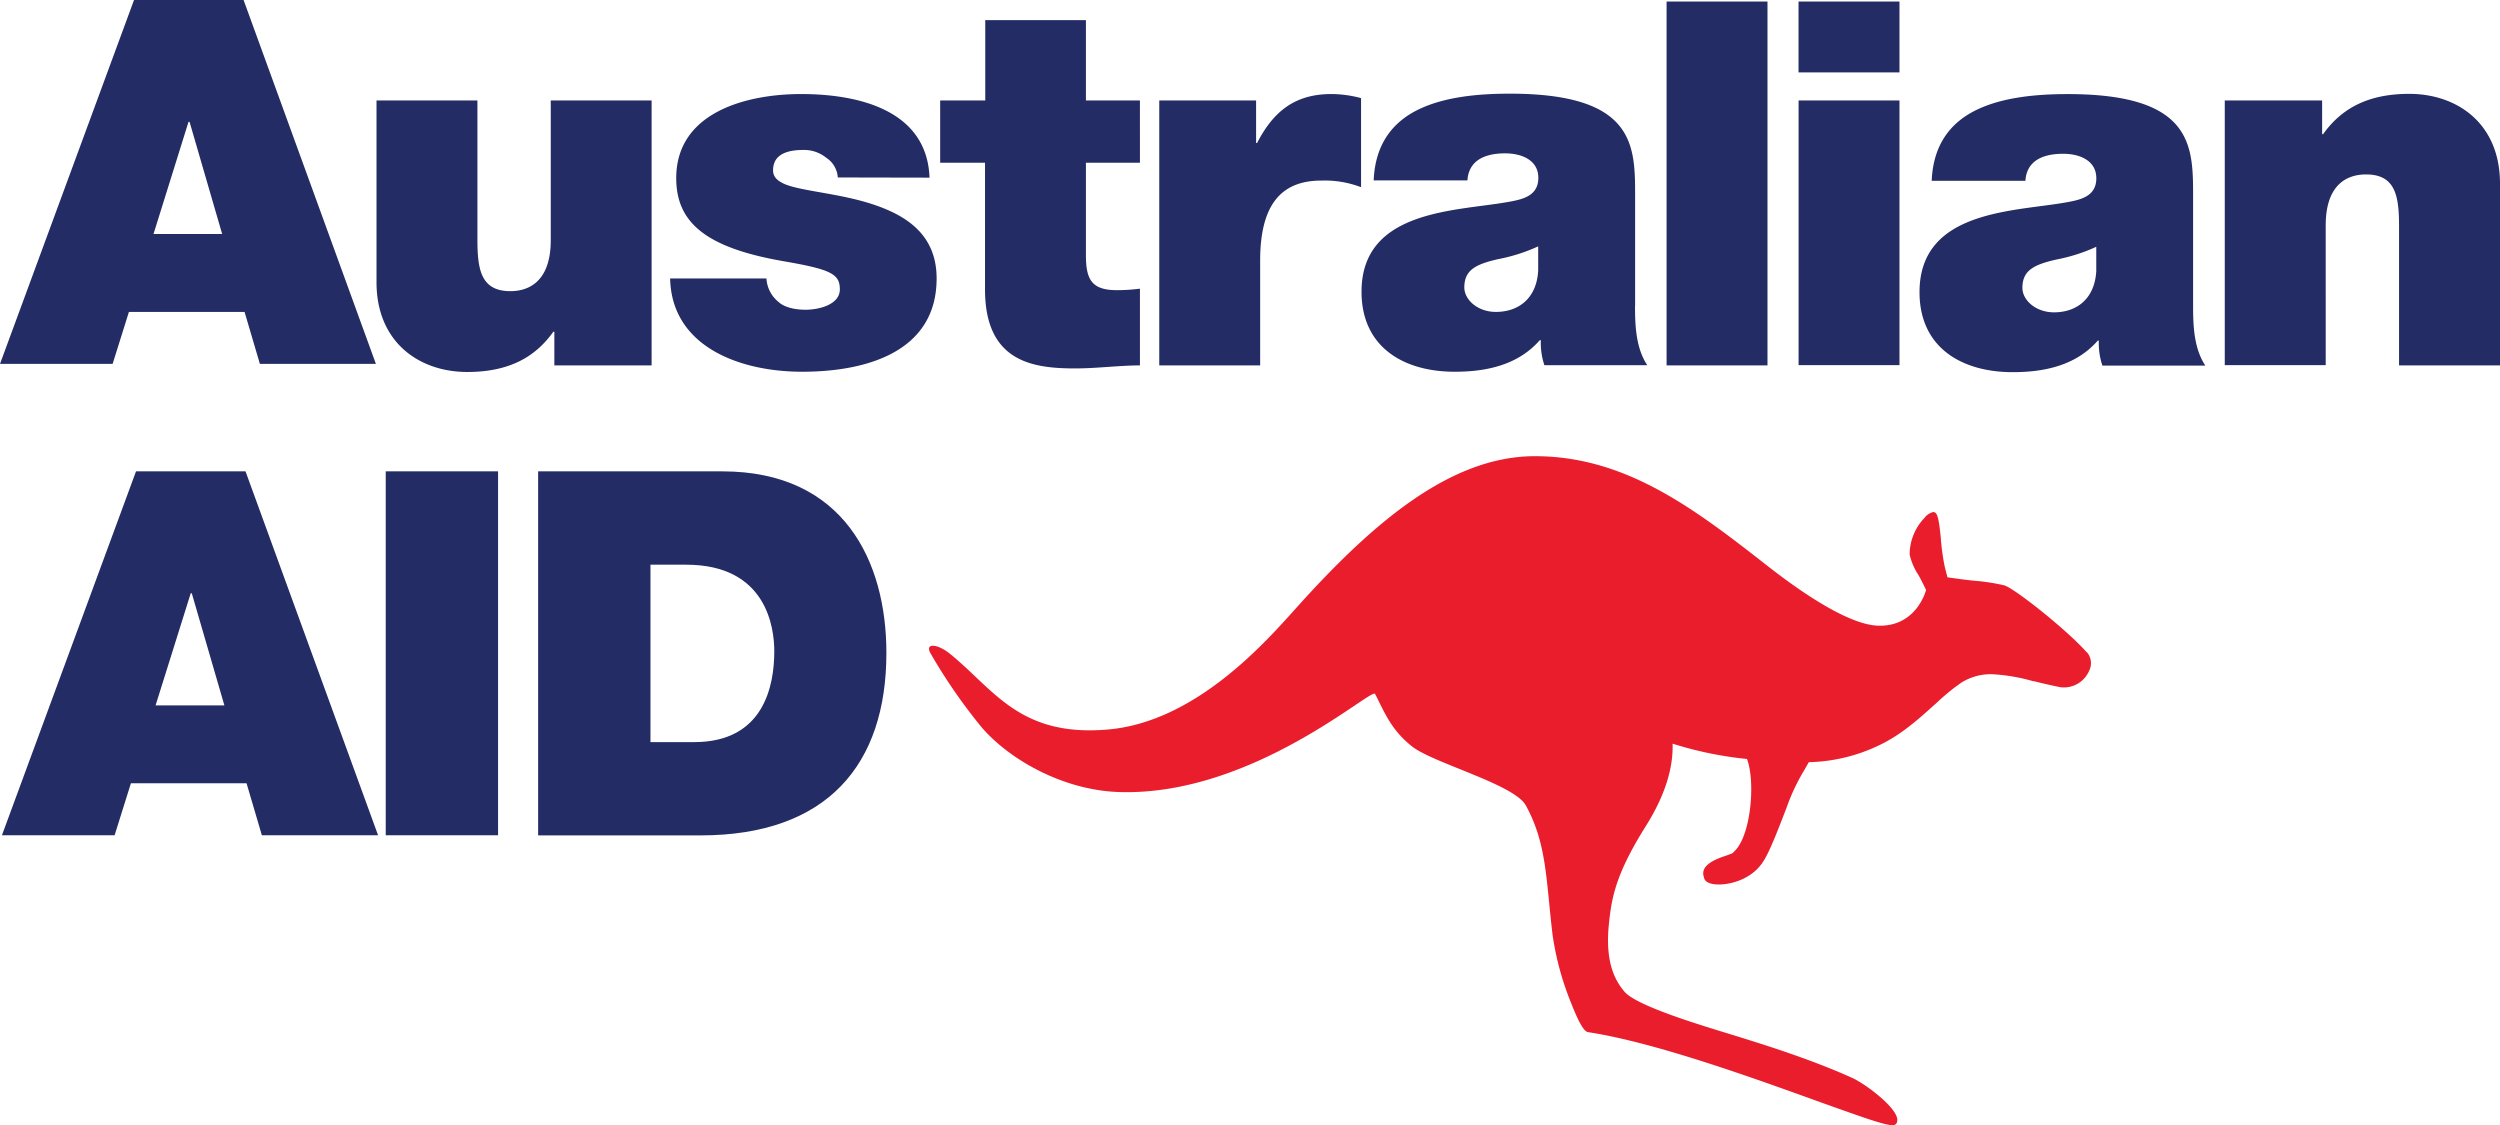 <svg id="Layer_1" data-name="Layer 1" xmlns="http://www.w3.org/2000/svg" viewBox="0 0 529 238.09"><defs><style>.cls-1{fill:#232c64;}.cls-2{fill:#ea1d2d;}</style></defs><path class="cls-1" d="M564.52,109V70.35c-.09-12.71-9.22-18.81-19.2-18.81-8.52,0-14.23,2.92-18.22,8.52h-.22V52.94h-20.6v56h21.36V79.38c0-9,4.85-10.79,8.52-10.79,6.25,0,7,4.54,7,11V109Zm-127.07-77H416.09v15h21.36v-15Zm-27.93,0H388.17v77h21.35v-77Zm69.57,51.9a36.57,36.57,0,0,1-8.41,2.69c-4.74,1.08-7.22,2.27-7.22,6,0,2.59,2.8,5.18,6.69,5.18,4.85,0,8.62-2.91,8.94-8.74V83.81Zm20.49,12.62c0,4.21.21,8.95,2.59,12.52H480.39a14.92,14.92,0,0,1-.76-5.29h-.21c-4.54,5.18-11.11,6.68-18,6.68-10.78,0-19.73-5.17-19.73-16.93,0-17.7,20.7-17,31.59-19.1,2.91-.54,5.82-1.4,5.82-5,0-3.78-3.56-5.18-7-5.18-6.59,0-7.87,3.35-8,5.72H444.27c.32-7.88,4.2-12.52,9.7-15.11s12.51-3.24,19.08-3.24c26.74,0,26.53,11.12,26.53,21.91v23ZM416.1,52.94h21.35v56H416.1v-56ZM361,83.81a36.88,36.88,0,0,1-8.41,2.69c-4.75,1.08-7.22,2.27-7.22,6,0,2.59,2.8,5.18,6.68,5.18,4.85,0,8.63-2.91,8.95-8.74V83.81Zm20.49,12.62c0,4.21.21,8.95,2.59,12.52H362.31a14.9,14.9,0,0,1-.75-5.29h-.22c-4.53,5.18-11.1,6.68-18,6.68-10.78,0-19.72-5.17-19.72-16.93,0-17.7,20.7-17,31.59-19.1,2.91-.54,5.82-1.4,5.82-5,0-3.78-3.56-5.18-7-5.18-6.57,0-7.86,3.35-8,5.72H326.19c.33-7.88,4.21-12.52,9.71-15.11s12.51-3.24,19.08-3.24c26.74,0,26.53,11.12,26.53,21.91v23ZM280.82,52.94h20.49v9h.21c3.45-6.69,8-10.36,15.74-10.36a24.75,24.75,0,0,1,6.26.86V71.29a21.51,21.51,0,0,0-8.41-1.4c-8.41,0-12.94,5-12.94,16.93V109H280.82v-56Zm-15.52,0h11.43V66.11H265.3V85.64c0,5.18,1.19,7.44,6.57,7.44a37.77,37.77,0,0,0,4.86-.32V109c-4.32,0-9.17.64-13.7.64-9,0-19.08-1.4-19.08-16.72V66.11h-9.49V52.94H244v-17H265.3v17ZM212.8,69.23a5.4,5.4,0,0,0-2.49-4.2,7.4,7.4,0,0,0-4.74-1.62c-3,0-6.47.65-6.47,4.32,0,1.62,1.29,2.37,2.48,2.91,3.56,1.51,11.65,1.94,18.76,4.32s13.37,6.47,13.37,15.64c0,15.54-14.87,19.74-28.46,19.74-13.16,0-27.61-5.28-27.93-19.74H197.7a6.86,6.86,0,0,0,2.59,5c1.08,1,3.12,1.62,5.71,1.62,2.8,0,7.23-1.07,7.23-4.31s-1.84-4.21-11.75-5.93c-16.29-2.81-22.87-8-22.87-17.59,0-14.14,15.2-17.81,26.42-17.81,12.08,0,26.64,3.35,27.18,17.69ZM173.41,109H152.82v-7.13h-.21c-4,5.62-9.71,8.52-18.23,8.52-10,0-19.19-6.14-19.19-19V52.94h21.35V82.29c0,6.48.75,11,7,11,3.66,0,8.52-1.84,8.52-10.79V52.94h21.34v56ZM63.88,31.68H87.06l28,77H90.51l-3.24-11H62.8l-3.45,11H35.52l28.36-77ZM82.53,81.2l-6.9-23.74h-.22L68,81.2Z" transform="translate(-35.52 -31.68)"/><path class="cls-1" d="M64.3,131.42H87.47l28.05,77H90.93l-3.24-11H63.22l-3.45,11H35.93l28.37-77ZM83,180.94l-6.9-23.73h-.22l-7.44,23.73Zm34.19-49.52h23.72v77H117.14v-77Zm32.25,0h38.92c25.66,0,34.72,19,34.72,38.41,0,23.63-12.5,38.62-39.36,38.62H149.39v-77Zm23.72,57.29h9.27c14.77,0,16.93-12,16.93-19.21,0-4.85-1.51-18.33-18.65-18.33h-7.55v37.54Z" transform="translate(-35.52 -31.68)"/><path class="cls-2" d="M477.14,169.78c-4.08-4.64-14.92-13.29-17.44-14.22a42.51,42.51,0,0,0-6.48-1c-1.21-.13-2.44-.27-3.4-.41l-2.22-.31-.56-2.18a46.77,46.77,0,0,1-.84-6.08c-.42-4.28-.74-5.47-1.52-5.55h-.07a3.24,3.24,0,0,0-1.88,1.25A11.24,11.24,0,0,0,439.6,149a12.84,12.84,0,0,0,1.81,4.27l.07.11c.26.48.6,1.1.84,1.59l.76,1.54s-2,8-10.42,7.55c-5-.27-13.2-4.86-23.13-12.63-15.49-12.12-30-23.22-49.23-23.22-17.72,0-34.09,13.85-50.4,32-6.23,6.92-21.13,24.18-39.9,25.83s-24.18-8.51-33.45-16c-2.73-2.22-5.38-2.32-4.14-.13a116,116,0,0,0,10.87,15.72c5.85,6.79,17.25,13.31,29.14,13.65,28.1.84,53.35-22.14,54.06-20.77,2,3.85,3.35,7.57,7.82,11.11s21.61,8,24.08,12.48c4.48,8.13,4.27,15.83,5.67,27.45A61.4,61.4,0,0,0,368,244c1.77,4.49,2.78,6,3.6,6.09,15.51,2.36,39.29,11.32,51.31,15.6,6.5,2.31,11.18,4,12.88,4.07H436a.88.88,0,0,0,.83-.4,1.65,1.65,0,0,0,.05-1.32c-.87-2.69-6.82-7.1-9.46-8.29-9.33-4.2-19.53-7.31-27.72-9.83-7.26-2.22-18.12-5.71-20.41-8.37-1.89-2.21-4.18-6-3.33-14.3.57-5.63,1.44-10.62,7.82-20.77,4.27-6.8,5.81-12.58,5.66-17.44a78,78,0,0,0,15.74,3.24c1.78,4.62.93,16-2.6,19.48l-.47.46-.61.24c-.29.12-.78.29-1.2.43-5.12,1.74-4.51,3.6-4.14,4.72.27.78,1.38,1.23,3.08,1.23,2.35,0,7-1,9.47-5,1.34-2.12,3.1-6.71,4.8-11.13a43.11,43.11,0,0,1,3.75-8l1-1.75a36.22,36.22,0,0,0,16.52-4.42c4.28-2.37,7.71-5.63,10.69-8.28a42.89,42.89,0,0,1,5.08-4.14,11.73,11.73,0,0,1,6.4-1.78,39,39,0,0,1,8.85,1.5l.18,0c1.65.41,3.53.86,5.5,1.25a5.79,5.79,0,0,0,6.07-3.41,3.54,3.54,0,0,0-.45-4Z" transform="translate(-35.52 -31.68)"/></svg>